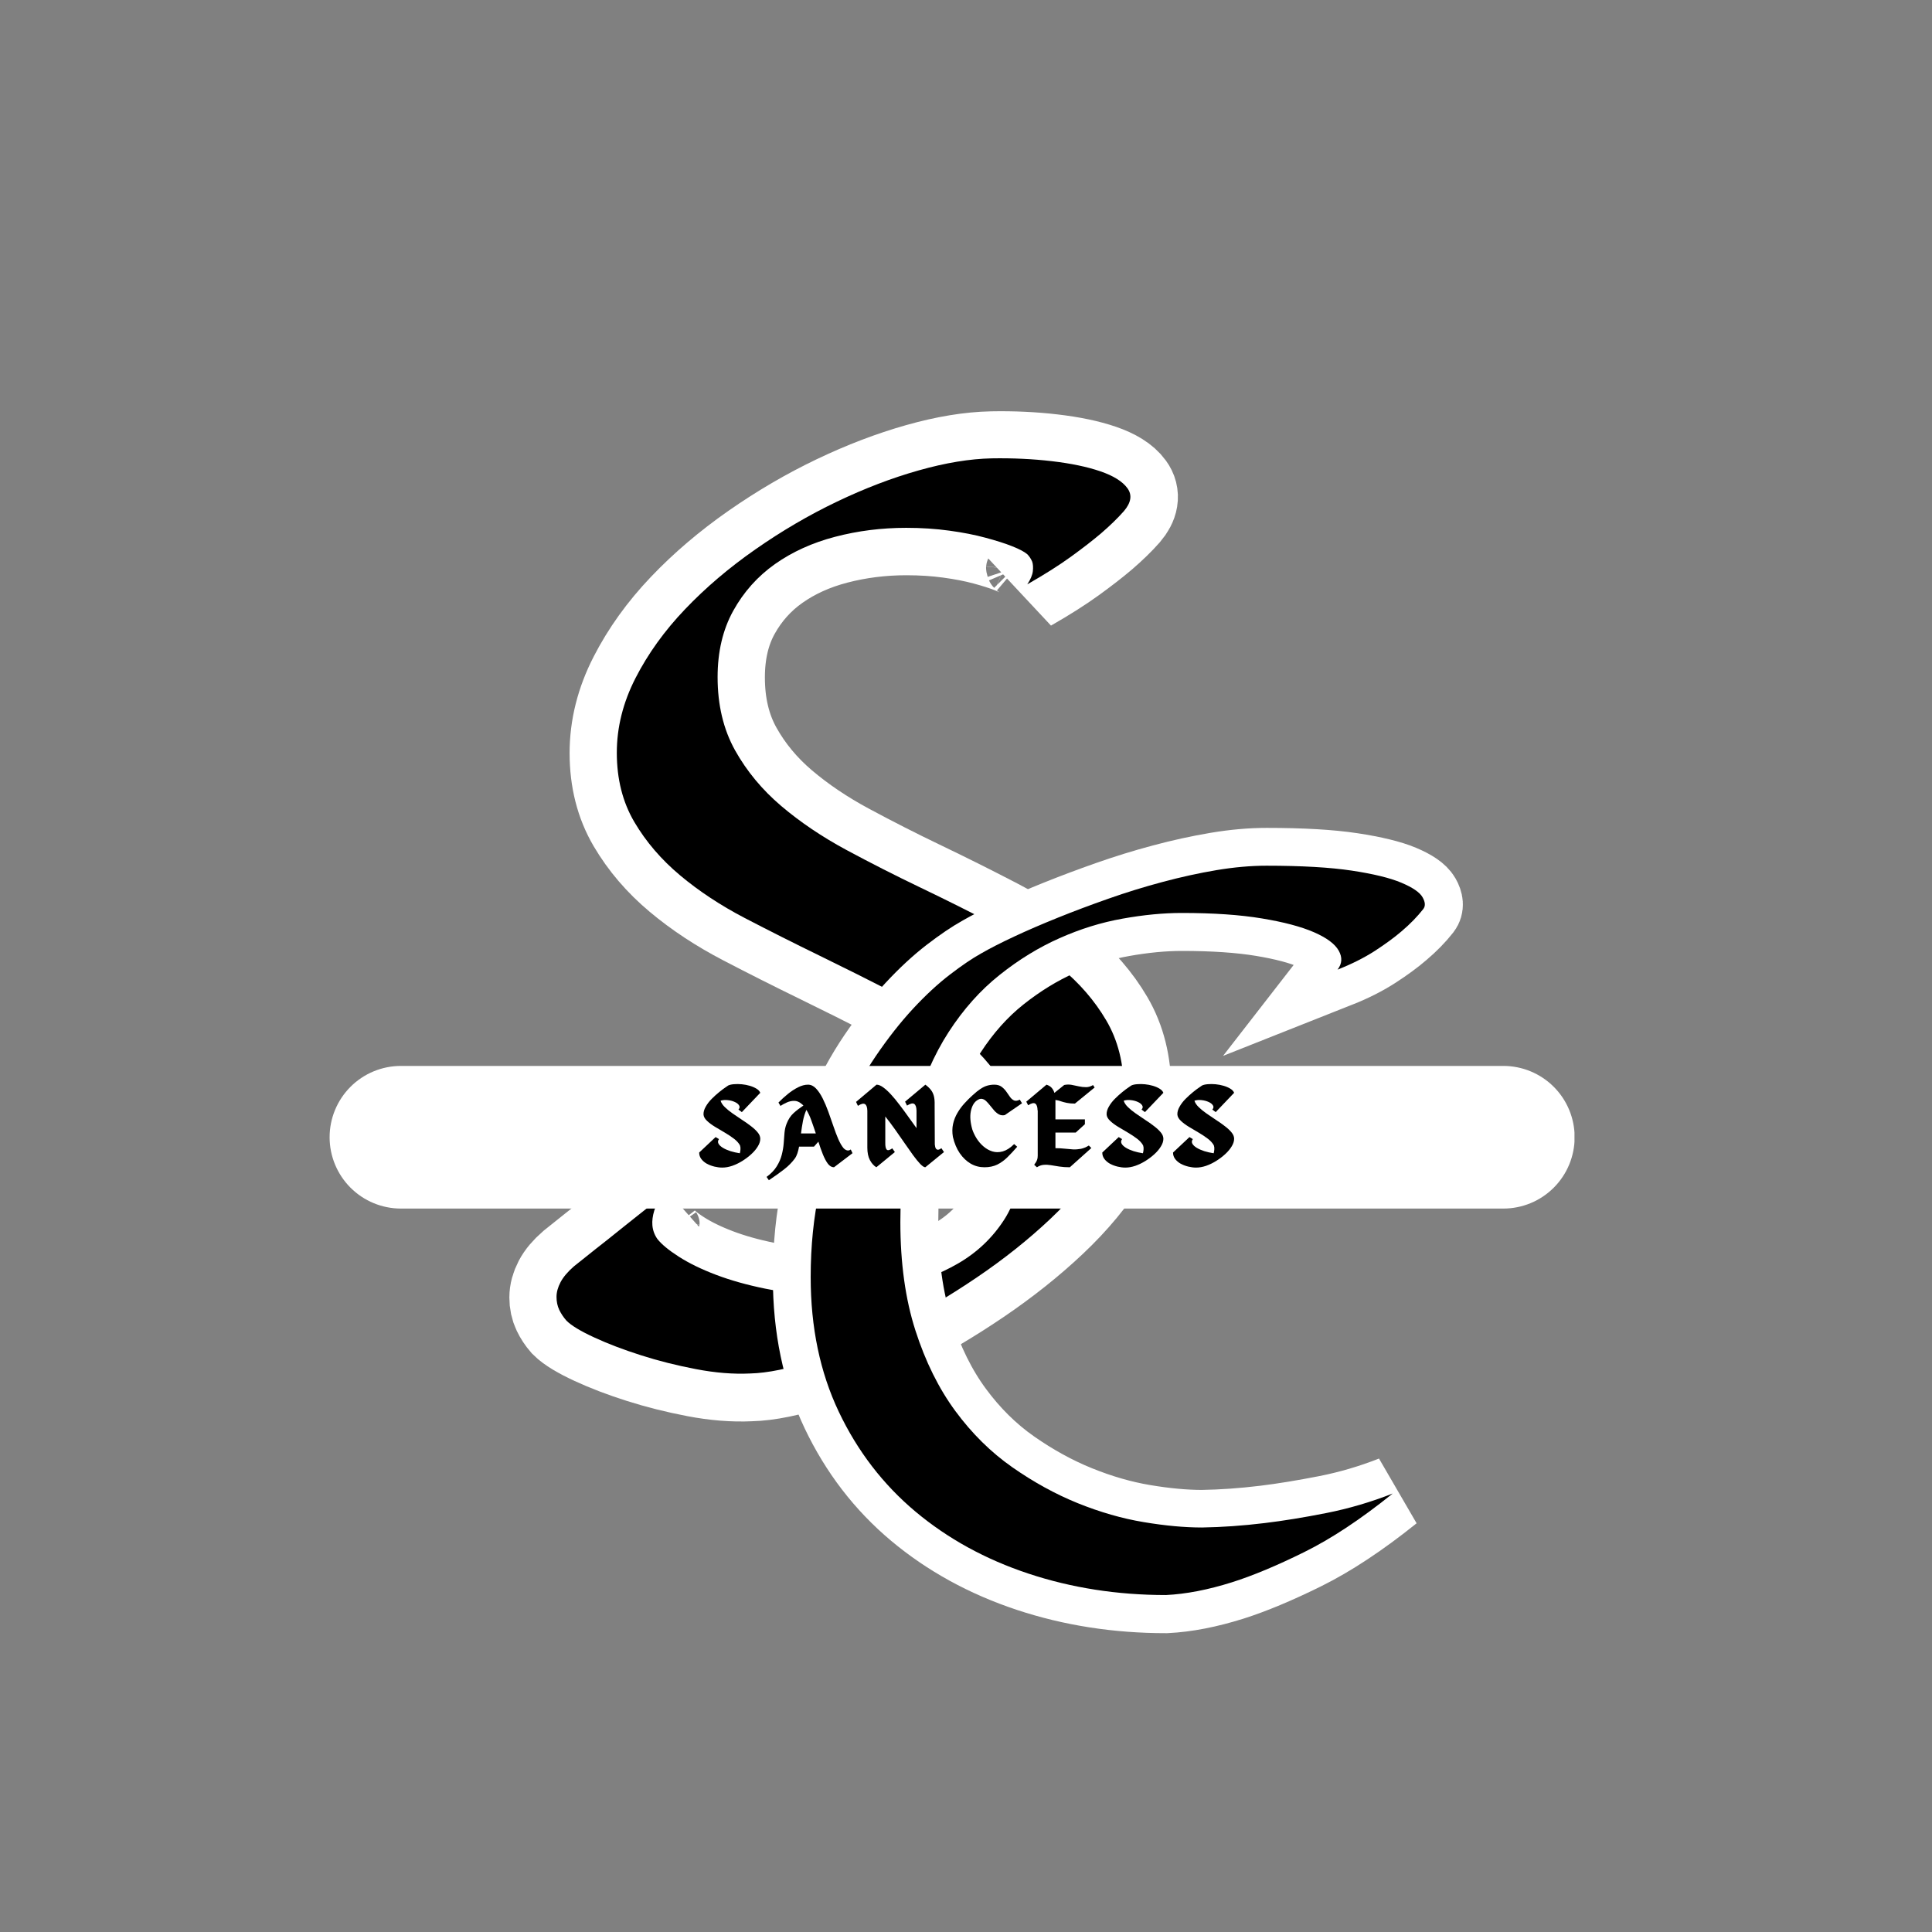 <svg version="1.0" preserveAspectRatio="xMidYMid meet" height="500" viewBox="0 0 375 375" zoomAndPan="magnify" width="500" xmlns:xlink="http://www.w3.org/1999/xlink" xmlns="http://www.w3.org/2000/svg"><rect x="0" y="0" width="375" height="375" fill="#808080" stroke="none"/><defs><g></g><clipPath id="feca0deec0"><path clip-rule="nonzero" d="M 63.977 206.895 L 305.715 206.895 L 305.715 234.582 L 63.977 234.582 Z M 63.977 206.895"></path></clipPath><clipPath id="b02f0e074c"><path clip-rule="nonzero" d="M 77.824 206.895 L 291.793 206.895 C 295.465 206.895 298.984 208.352 301.582 210.949 C 304.18 213.547 305.637 217.066 305.637 220.738 C 305.637 224.41 304.18 227.93 301.582 230.527 C 298.984 233.125 295.465 234.582 291.793 234.582 L 77.824 234.582 C 74.152 234.582 70.629 233.125 68.031 230.527 C 65.438 227.93 63.977 224.41 63.977 220.738 C 63.977 217.066 65.438 213.547 68.031 210.949 C 70.629 208.352 74.152 206.895 77.824 206.895 Z M 77.824 206.895"></path></clipPath></defs><path stroke-miterlimit="4" stroke-opacity="1" stroke-width="23" stroke="#ffffff" d="M 152.501 266.814 C 152.501 271.903 150.853 277.145 147.558 282.534 C 144.268 287.922 139.948 293.139 134.609 298.18 C 129.269 303.22 123.277 307.986 116.638 312.483 C 110.004 316.974 103.316 320.941 96.574 324.383 C 89.837 327.83 83.374 330.576 77.186 332.621 C 70.994 334.665 65.757 335.739 61.462 335.842 C 57.367 336.038 52.979 335.69 48.287 334.793 C 43.594 333.895 39.127 332.773 34.886 331.424 C 30.64 330.076 26.849 328.629 23.505 327.08 C 20.161 325.535 17.891 324.162 16.69 322.961 C 15.994 322.162 15.42 321.289 14.969 320.343 C 14.518 319.391 14.297 318.347 14.297 317.2 C 14.297 316.047 14.621 314.851 15.268 313.606 C 15.92 312.355 16.989 311.085 18.489 309.786 C 19.887 308.688 21.632 307.29 23.731 305.594 C 25.526 304.196 27.82 302.372 30.615 300.126 C 33.41 297.881 36.857 295.159 40.946 291.967 C 39.451 293.463 38.505 294.86 38.102 296.16 C 37.705 297.459 37.553 298.656 37.656 299.754 C 37.754 300.95 38.151 302.049 38.853 303.049 C 39.853 304.343 41.598 305.795 44.094 307.388 C 46.59 308.987 49.61 310.458 53.151 311.806 C 56.696 313.155 60.687 314.277 65.129 315.175 C 69.572 316.077 74.191 316.523 78.981 316.523 C 84.87 316.523 90.71 315.949 96.501 314.802 C 102.291 313.655 107.508 311.733 112.147 309.036 C 116.79 306.344 120.531 302.774 123.38 298.332 C 126.224 293.89 127.646 288.373 127.646 281.783 C 127.646 275.693 126.224 270.329 123.38 265.686 C 120.531 261.047 116.815 256.88 112.225 253.187 C 107.631 249.49 102.365 246.122 96.427 243.077 C 90.484 240.032 84.448 237.011 78.309 234.02 C 72.17 231.025 66.13 227.98 60.192 224.886 C 54.249 221.792 48.983 218.32 44.393 214.476 C 39.799 210.637 36.082 206.292 33.238 201.453 C 30.395 196.608 28.968 190.994 28.968 184.605 C 28.968 178.417 30.493 172.352 33.538 166.414 C 36.582 160.471 40.598 154.882 45.59 149.645 C 50.581 144.403 56.299 139.534 62.737 135.043 C 69.175 130.551 75.789 126.683 82.575 123.437 C 89.361 120.196 96.025 117.651 102.566 115.802 C 109.102 113.954 115.02 112.983 120.311 112.88 C 125.4 112.782 130.289 113.008 134.981 113.557 C 139.674 114.106 143.616 114.93 146.813 116.028 C 150.005 117.126 152.202 118.499 153.398 120.147 C 154.599 121.789 154.3 123.662 152.501 125.761 C 151.005 127.458 149.157 129.252 146.96 131.15 C 144.965 132.846 142.518 134.744 139.625 136.842 C 136.732 138.936 133.187 141.182 128.995 143.579 C 129.794 142.378 130.24 141.309 130.343 140.358 C 130.441 139.412 130.392 138.637 130.191 138.039 C 129.892 137.338 129.495 136.739 128.995 136.239 C 128.293 135.641 127.072 134.994 125.327 134.293 C 123.576 133.596 121.409 132.895 118.81 132.199 C 116.217 131.498 113.27 130.924 109.975 130.478 C 106.685 130.027 103.189 129.801 99.496 129.801 C 93.505 129.801 87.743 130.527 82.203 131.973 C 76.662 133.42 71.768 135.641 67.527 138.637 C 63.286 141.633 59.893 145.423 57.343 150.018 C 54.798 154.607 53.528 160.001 53.528 166.189 C 53.528 172.975 54.95 178.917 57.794 184.007 C 60.638 189.097 64.384 193.617 69.023 197.56 C 73.666 201.502 78.957 205.072 84.894 208.264 C 90.837 211.46 96.873 214.53 103.012 217.472 C 109.156 220.419 115.192 223.439 121.135 226.533 C 127.072 229.627 132.363 233.069 137.007 236.864 C 141.645 240.66 145.391 244.974 148.235 249.814 C 151.079 254.658 152.501 260.322 152.501 266.814 Z M 152.501 266.814" stroke-linejoin="miter" fill="none" transform="matrix(0.797, 0, 0, 0.797, 96.637, -0.962)" stroke-linecap="butt"></path><g fill-opacity="1" fill="#000000"><g transform="translate(104.567, 261.936)"><g><path d="M 113.562 -50.344 C 113.562 -46.281 112.25 -42.102 109.625 -37.812 C 107 -33.52 103.555 -29.363 99.297 -25.344 C 95.047 -21.332 90.273 -17.535 84.984 -13.953 C 79.703 -10.379 74.375 -7.219 69 -4.469 C 63.633 -1.727 58.484 0.453 53.547 2.078 C 48.617 3.711 44.445 4.57 41.031 4.656 C 37.77 4.812 34.27 4.531 30.531 3.812 C 26.801 3.102 23.242 2.207 19.859 1.125 C 16.484 0.051 13.461 -1.098 10.797 -2.328 C 8.129 -3.555 6.32 -4.648 5.375 -5.609 C 4.812 -6.242 4.348 -6.938 3.984 -7.688 C 3.629 -8.445 3.453 -9.285 3.453 -10.203 C 3.453 -11.117 3.711 -12.07 4.234 -13.062 C 4.754 -14.051 5.609 -15.066 6.797 -16.109 C 7.91 -16.984 9.301 -18.094 10.969 -19.438 C 12.406 -20.551 14.234 -22.004 16.453 -23.797 C 18.68 -25.586 21.426 -27.754 24.688 -30.297 C 23.5 -29.109 22.742 -27.992 22.422 -26.953 C 22.109 -25.922 21.988 -24.969 22.062 -24.094 C 22.145 -23.145 22.461 -22.27 23.016 -21.469 C 23.816 -20.438 25.207 -19.285 27.188 -18.016 C 29.176 -16.742 31.582 -15.57 34.406 -14.5 C 37.238 -13.426 40.422 -12.531 43.953 -11.812 C 47.492 -11.094 51.172 -10.734 54.984 -10.734 C 59.68 -10.734 64.332 -11.191 68.938 -12.109 C 73.551 -13.023 77.707 -14.555 81.406 -16.703 C 85.102 -18.848 88.086 -21.688 90.359 -25.219 C 92.629 -28.758 93.766 -33.156 93.766 -38.406 C 93.766 -43.258 92.629 -47.535 90.359 -51.234 C 88.086 -54.93 85.125 -58.25 81.469 -61.188 C 77.812 -64.133 73.617 -66.82 68.891 -69.25 C 64.16 -71.676 59.348 -74.082 54.453 -76.469 C 49.566 -78.852 44.754 -81.273 40.016 -83.734 C 35.285 -86.203 31.094 -88.969 27.438 -92.031 C 23.781 -95.094 20.816 -98.551 18.547 -102.406 C 16.285 -106.258 15.156 -110.734 15.156 -115.828 C 15.156 -120.754 16.363 -125.582 18.781 -130.312 C 21.207 -135.051 24.41 -139.504 28.391 -143.672 C 32.367 -147.848 36.922 -151.723 42.047 -155.297 C 47.172 -158.879 52.438 -161.961 57.844 -164.547 C 63.258 -167.141 68.57 -169.172 73.781 -170.641 C 78.988 -172.109 83.695 -172.883 87.906 -172.969 C 91.969 -173.039 95.863 -172.859 99.594 -172.422 C 103.332 -171.984 106.473 -171.328 109.016 -170.453 C 111.566 -169.578 113.316 -168.484 114.266 -167.172 C 115.223 -165.859 114.988 -164.367 113.562 -162.703 C 112.363 -161.348 110.891 -159.914 109.141 -158.406 C 107.555 -157.062 105.609 -155.551 103.297 -153.875 C 100.992 -152.207 98.172 -150.422 94.828 -148.516 C 95.461 -149.461 95.82 -150.312 95.906 -151.062 C 95.988 -151.82 95.945 -152.441 95.781 -152.922 C 95.539 -153.484 95.223 -153.961 94.828 -154.359 C 94.273 -154.836 93.301 -155.352 91.906 -155.906 C 90.52 -156.457 88.789 -157.008 86.719 -157.562 C 84.656 -158.125 82.312 -158.582 79.688 -158.938 C 77.062 -159.301 74.273 -159.484 71.328 -159.484 C 66.555 -159.484 61.961 -158.906 57.547 -157.75 C 53.141 -156.602 49.242 -154.836 45.859 -152.453 C 42.484 -150.066 39.781 -147.039 37.75 -143.375 C 35.727 -139.719 34.719 -135.426 34.719 -130.5 C 34.719 -125.094 35.848 -120.359 38.109 -116.297 C 40.379 -112.242 43.363 -108.645 47.062 -105.5 C 50.758 -102.363 54.973 -99.52 59.703 -96.969 C 64.43 -94.426 69.238 -91.984 74.125 -89.641 C 79.02 -87.297 83.832 -84.891 88.562 -82.422 C 93.301 -79.961 97.52 -77.219 101.219 -74.188 C 104.914 -71.164 107.895 -67.727 110.156 -63.875 C 112.426 -60.02 113.562 -55.508 113.562 -50.344 Z M 113.562 -50.344"></path></g></g></g><path stroke-miterlimit="4" stroke-opacity="1" stroke-width="23" stroke="#ffffff" d="M 197.504 124.26 C 195.707 126.559 193.512 128.803 190.913 130.998 C 188.718 132.9 185.997 134.893 182.756 136.99 C 179.509 139.088 175.743 140.983 171.45 142.683 C 172.844 140.885 172.973 138.959 171.823 136.917 C 170.674 134.868 168.154 132.997 164.26 131.298 C 160.371 129.604 155.1 128.204 148.466 127.109 C 141.825 126.008 133.717 125.458 124.13 125.458 C 118.541 125.458 112.524 126.033 106.085 127.182 C 99.647 128.332 93.288 130.301 86.996 133.095 C 80.71 135.89 74.644 139.607 68.805 144.254 C 62.965 148.895 57.799 154.686 53.304 161.62 C 48.816 168.56 45.245 176.796 42.598 186.329 C 39.956 195.861 38.629 206.868 38.629 219.347 C 38.629 231.821 40.152 242.803 43.197 252.287 C 46.242 261.77 50.284 269.933 55.328 276.769 C 60.367 283.605 66.133 289.298 72.62 293.841 C 79.108 298.378 85.748 302.023 92.536 304.768 C 99.323 307.513 105.988 309.433 112.524 310.534 C 119.067 311.635 124.979 312.179 130.269 312.179 C 136.359 312.081 142.7 311.635 149.285 310.834 C 154.978 310.137 161.239 309.109 168.081 307.764 C 174.917 306.419 181.631 304.444 188.216 301.851 C 178.537 309.635 169.549 315.572 161.263 319.669 C 152.978 323.76 145.696 326.805 139.404 328.804 C 132.115 331.097 125.432 332.394 119.342 332.693 C 104.563 332.693 90.64 330.523 77.561 326.181 C 64.488 321.84 53.029 315.548 43.197 307.318 C 33.365 299.081 25.605 288.974 19.913 276.996 C 14.226 265.017 11.383 251.388 11.383 236.114 C 11.383 226.63 12.276 217.825 14.073 209.686 C 15.871 201.554 18.243 194.088 21.191 187.301 C 24.132 180.514 27.452 174.399 31.145 168.957 C 34.838 163.515 38.605 158.728 42.451 154.582 C 46.291 150.442 50.039 146.975 53.677 144.175 C 57.322 141.38 60.495 139.234 63.192 137.736 C 65.784 136.244 69.104 134.544 73.146 132.649 C 77.188 130.753 81.633 128.827 86.47 126.883 C 91.313 124.938 96.431 123.012 101.824 121.117 C 107.211 119.221 112.701 117.521 118.29 116.029 C 123.879 114.531 129.345 113.333 134.689 112.434 C 140.027 111.535 145.096 111.083 149.884 111.083 C 160.566 111.083 169.2 111.584 175.792 112.581 C 182.377 113.584 187.397 114.807 190.84 116.25 C 194.282 117.699 196.428 119.172 197.278 120.67 C 198.128 122.168 198.202 123.361 197.504 124.26 Z M 197.504 124.26" stroke-linejoin="miter" fill="none" transform="matrix(0.639, 0, 0, 0.639, 150.087, 97.059)" stroke-linecap="butt"></path><g fill-opacity="1" fill="#000000"><g transform="translate(150.087, 307.877)"><g><path d="M 126.172 -131.438 C 125.023 -129.969 123.625 -128.531 121.969 -127.125 C 120.562 -125.914 118.82 -124.641 116.75 -123.297 C 114.676 -121.961 112.27 -120.754 109.531 -119.672 C 110.414 -120.816 110.492 -122.039 109.766 -123.344 C 109.035 -124.656 107.426 -125.852 104.938 -126.938 C 102.445 -128.02 99.082 -128.91 94.844 -129.609 C 90.602 -130.316 85.422 -130.672 79.297 -130.672 C 75.723 -130.672 71.879 -130.301 67.766 -129.562 C 63.66 -128.832 59.598 -127.57 55.578 -125.781 C 51.555 -124 47.68 -121.625 43.953 -118.656 C 40.223 -115.695 36.922 -112 34.047 -107.562 C 31.18 -103.133 28.898 -97.875 27.203 -91.781 C 25.516 -85.688 24.672 -78.656 24.672 -70.688 C 24.672 -62.719 25.645 -55.703 27.594 -49.641 C 29.539 -43.586 32.125 -38.375 35.344 -34 C 38.562 -29.633 42.242 -26 46.391 -23.094 C 50.535 -20.195 54.773 -17.867 59.109 -16.109 C 63.453 -14.359 67.711 -13.133 71.891 -12.438 C 76.066 -11.738 79.844 -11.391 83.219 -11.391 C 87.113 -11.453 91.164 -11.738 95.375 -12.25 C 99.008 -12.688 103.008 -13.336 107.375 -14.203 C 111.738 -15.066 116.023 -16.328 120.234 -17.984 C 114.055 -13.004 108.316 -9.207 103.016 -6.594 C 97.723 -3.977 93.07 -2.035 89.062 -0.766 C 84.406 0.703 80.129 1.531 76.234 1.719 C 66.797 1.719 57.898 0.332 49.547 -2.438 C 41.191 -5.207 33.875 -9.223 27.594 -14.484 C 21.312 -19.754 16.352 -26.211 12.719 -33.859 C 9.082 -41.516 7.266 -50.223 7.266 -59.984 C 7.266 -66.035 7.836 -71.66 8.984 -76.859 C 10.141 -82.055 11.656 -86.82 13.531 -91.156 C 15.414 -95.5 17.535 -99.406 19.891 -102.875 C 22.254 -106.352 24.66 -109.414 27.109 -112.062 C 29.566 -114.707 31.957 -116.922 34.281 -118.703 C 36.613 -120.492 38.645 -121.867 40.375 -122.828 C 42.031 -123.785 44.148 -124.867 46.734 -126.078 C 49.316 -127.285 52.148 -128.508 55.234 -129.75 C 58.328 -131 61.598 -132.227 65.047 -133.438 C 68.492 -134.656 72 -135.738 75.562 -136.688 C 79.133 -137.645 82.625 -138.41 86.031 -138.984 C 89.445 -139.555 92.688 -139.844 95.75 -139.844 C 102.57 -139.844 108.086 -139.523 112.297 -138.891 C 116.504 -138.254 119.707 -137.473 121.906 -136.547 C 124.113 -135.617 125.488 -134.676 126.031 -133.719 C 126.57 -132.77 126.617 -132.008 126.172 -131.438 Z M 126.172 -131.438"></path></g></g></g><g clip-path="url(#feca0deec0)"><g clip-path="url(#b02f0e074c)"><path fill-rule="nonzero" fill-opacity="1" d="M 63.977 206.895 L 305.605 206.895 L 305.605 234.582 L 63.977 234.582 Z M 63.977 206.895" fill="#ffffff"></path></g></g><g fill-opacity="1" fill="#000000"><g transform="translate(135.444, 226.565)"><g><path d="M 4.422 -12.922 C 4.547 -12.504 4.82 -12.086 5.25 -11.672 C 5.676 -11.254 6.18 -10.844 6.766 -10.438 C 7.348 -10.031 7.945 -9.625 8.562 -9.219 C 9.188 -8.82 9.766 -8.414 10.297 -8 C 10.836 -7.594 11.273 -7.188 11.609 -6.781 C 11.953 -6.375 12.125 -5.957 12.125 -5.531 C 12.125 -5.062 11.969 -4.57 11.656 -4.062 C 11.352 -3.551 10.938 -3.051 10.406 -2.562 C 9.883 -2.082 9.301 -1.641 8.656 -1.234 C 8.02 -0.836 7.363 -0.52 6.688 -0.281 C 6.008 -0.051 5.363 0.062 4.75 0.062 C 4.27 0.062 3.77 0 3.25 -0.125 C 2.727 -0.25 2.238 -0.43 1.781 -0.672 C 1.332 -0.922 0.969 -1.227 0.688 -1.594 C 0.406 -1.957 0.266 -2.379 0.266 -2.859 L 3.453 -5.859 L 4.109 -5.469 C 3.891 -5.164 3.859 -4.867 4.016 -4.578 C 4.172 -4.297 4.453 -4.031 4.859 -3.781 C 5.273 -3.531 5.77 -3.312 6.344 -3.125 C 6.926 -2.945 7.531 -2.812 8.156 -2.719 C 8.227 -2.988 8.27 -3.25 8.281 -3.5 C 8.301 -3.758 8.27 -4.008 8.188 -4.25 C 7.945 -4.695 7.562 -5.125 7.031 -5.531 C 6.5 -5.938 5.906 -6.332 5.25 -6.719 C 4.594 -7.113 3.953 -7.492 3.328 -7.859 C 2.711 -8.234 2.195 -8.617 1.781 -9.016 C 1.363 -9.41 1.141 -9.812 1.109 -10.219 C 1.086 -10.707 1.227 -11.219 1.531 -11.75 C 1.832 -12.289 2.223 -12.801 2.703 -13.281 C 3.191 -13.77 3.68 -14.211 4.172 -14.609 C 4.66 -15.004 5.07 -15.312 5.406 -15.531 C 5.738 -15.758 5.906 -15.875 5.906 -15.875 C 6.195 -16.008 6.578 -16.094 7.047 -16.125 C 7.516 -16.164 8.016 -16.16 8.547 -16.109 C 9.086 -16.055 9.602 -15.957 10.094 -15.812 C 10.594 -15.664 11.023 -15.477 11.391 -15.25 C 11.754 -15.031 12 -14.766 12.125 -14.453 L 8.547 -10.703 L 7.891 -11.203 C 8.141 -11.473 8.18 -11.738 8.016 -12 C 7.859 -12.27 7.578 -12.492 7.172 -12.672 C 6.773 -12.859 6.328 -12.977 5.828 -13.031 C 5.328 -13.094 4.859 -13.055 4.422 -12.922 Z M 4.422 -12.922"></path></g></g></g><g fill-opacity="1" fill="#000000"><g transform="translate(149.177, 226.565)"><g><path d="M 15.953 -3.453 L 16.297 -2.734 L 12.703 0 C 12.254 0 11.852 -0.234 11.5 -0.703 C 11.156 -1.172 10.832 -1.781 10.531 -2.531 C 10.227 -3.289 9.941 -4.102 9.672 -4.969 L 8.812 -4 L 5.922 -4 C 5.836 -3.531 5.727 -3.098 5.594 -2.703 C 5.469 -2.316 5.301 -1.977 5.094 -1.688 C 4.531 -0.926 3.836 -0.227 3.016 0.406 C 2.203 1.039 1.219 1.742 0.062 2.516 L -0.391 1.875 C 0.484 1.238 1.145 0.551 1.594 -0.188 C 2.051 -0.926 2.375 -1.672 2.562 -2.422 C 2.758 -3.18 2.883 -3.922 2.938 -4.641 C 2.988 -5.367 3.039 -6.051 3.094 -6.688 C 3.156 -7.332 3.285 -7.906 3.484 -8.406 C 3.816 -9.281 4.273 -9.984 4.859 -10.516 C 5.453 -11.047 6.086 -11.535 6.766 -11.984 C 6.703 -12.055 6.633 -12.117 6.562 -12.172 C 6.5 -12.223 6.43 -12.281 6.359 -12.344 C 5.922 -12.707 5.457 -12.891 4.969 -12.891 C 4.488 -12.891 4.016 -12.785 3.547 -12.578 C 3.078 -12.367 2.664 -12.145 2.312 -11.906 L 1.922 -12.562 C 2.473 -13.125 3.07 -13.672 3.719 -14.203 C 4.375 -14.734 5.039 -15.172 5.719 -15.516 C 6.395 -15.859 7.039 -16.031 7.656 -16.031 C 8.227 -16.031 8.742 -15.785 9.203 -15.297 C 9.672 -14.805 10.102 -14.164 10.5 -13.375 C 10.895 -12.582 11.266 -11.711 11.609 -10.766 C 11.953 -9.828 12.281 -8.891 12.594 -7.953 C 12.906 -7.023 13.223 -6.188 13.547 -5.438 C 13.879 -4.688 14.219 -4.109 14.562 -3.703 C 14.77 -3.484 14.992 -3.344 15.234 -3.281 C 15.473 -3.219 15.711 -3.273 15.953 -3.453 Z M 6.297 -6.562 L 9.172 -6.562 C 8.891 -7.426 8.602 -8.258 8.312 -9.062 C 8.031 -9.863 7.707 -10.555 7.344 -11.141 C 7.051 -10.492 6.828 -9.77 6.672 -8.969 C 6.523 -8.176 6.398 -7.375 6.297 -6.562 Z M 6.297 -6.562"></path></g></g></g><g fill-opacity="1" fill="#000000"><g transform="translate(166.693, 226.565)"><g><path d="M 16.531 -2.953 L 12.969 -0.047 L 12.906 0 C 12.676 0 12.352 -0.207 11.938 -0.625 C 11.531 -1.051 11.066 -1.617 10.547 -2.328 C 10.035 -3.047 9.477 -3.836 8.875 -4.703 C 8.281 -5.578 7.664 -6.457 7.031 -7.344 C 6.395 -8.238 5.766 -9.078 5.141 -9.859 L 5.141 -4.75 C 5.129 -4.07 5.223 -3.629 5.422 -3.422 C 5.629 -3.223 5.988 -3.305 6.5 -3.672 L 7 -2.953 L 3.406 0 C 2.914 -0.289 2.5 -0.754 2.156 -1.391 C 1.82 -2.023 1.656 -2.832 1.656 -3.812 L 1.656 -10.953 C 1.645 -11.641 1.492 -12.07 1.203 -12.25 C 0.922 -12.438 0.461 -12.328 -0.172 -11.922 L -0.531 -12.688 L 3.438 -16.031 C 3.832 -16.031 4.27 -15.852 4.75 -15.5 C 5.227 -15.156 5.734 -14.691 6.266 -14.109 C 6.797 -13.535 7.336 -12.879 7.891 -12.141 C 8.453 -11.41 9.008 -10.656 9.562 -9.875 C 10.125 -9.094 10.672 -8.332 11.203 -7.594 L 11.203 -11 C 11.18 -11.688 11.031 -12.117 10.75 -12.297 C 10.469 -12.484 10.004 -12.375 9.359 -11.969 L 8.984 -12.734 L 12.922 -16.031 C 13.359 -15.707 13.707 -15.379 13.969 -15.047 C 14.238 -14.711 14.438 -14.316 14.562 -13.859 C 14.688 -13.398 14.738 -12.812 14.719 -12.094 L 14.75 -4.984 C 14.727 -4.586 14.754 -4.242 14.828 -3.953 C 14.898 -3.66 15.035 -3.484 15.234 -3.422 C 15.43 -3.359 15.695 -3.453 16.031 -3.703 Z M 16.531 -2.953"></path></g></g></g><g fill-opacity="1" fill="#000000"><g transform="translate(184.58, 226.565)"><g><path d="M 4.172 -13.953 C 4.754 -14.492 5.27 -14.91 5.719 -15.203 C 6.176 -15.504 6.617 -15.719 7.047 -15.844 C 7.484 -15.969 7.941 -16.031 8.422 -16.031 C 8.992 -16.031 9.461 -15.895 9.828 -15.625 C 10.191 -15.352 10.5 -15.035 10.75 -14.672 C 11.008 -14.305 11.25 -13.961 11.469 -13.641 C 11.695 -13.328 11.957 -13.102 12.25 -12.969 C 12.539 -12.844 12.91 -12.895 13.359 -13.125 L 13.797 -12.422 L 10.453 -10.125 C 10.047 -10.039 9.676 -10.082 9.344 -10.25 C 9.008 -10.426 8.703 -10.672 8.422 -10.984 C 8.141 -11.305 7.867 -11.633 7.609 -11.969 C 7.348 -12.301 7.086 -12.594 6.828 -12.844 C 6.566 -13.094 6.289 -13.238 6 -13.281 C 5.707 -13.332 5.379 -13.223 5.016 -12.953 C 4.453 -12.555 4.066 -11.863 3.859 -10.875 C 3.66 -9.883 3.754 -8.707 4.141 -7.344 C 4.328 -6.781 4.602 -6.203 4.969 -5.609 C 5.344 -5.016 5.789 -4.492 6.312 -4.047 C 6.832 -3.598 7.406 -3.273 8.031 -3.078 C 8.664 -2.879 9.344 -2.879 10.062 -3.078 C 10.781 -3.285 11.516 -3.758 12.266 -4.5 L 12.859 -3.984 C 12.203 -3.223 11.566 -2.539 10.953 -1.938 C 10.348 -1.344 9.691 -0.867 8.984 -0.516 C 8.273 -0.172 7.445 0 6.5 0 C 5.531 0 4.641 -0.234 3.828 -0.703 C 3.016 -1.18 2.305 -1.859 1.703 -2.734 C 1.109 -3.609 0.664 -4.66 0.375 -5.891 C 0.227 -6.785 0.238 -7.617 0.406 -8.391 C 0.582 -9.172 0.867 -9.895 1.266 -10.562 C 1.66 -11.238 2.113 -11.852 2.625 -12.406 C 3.133 -12.969 3.648 -13.484 4.172 -13.953 Z M 4.172 -13.953"></path></g></g></g><g fill-opacity="1" fill="#000000"><g transform="translate(199.734, 226.565)"><g><path d="M 5.125 -3.703 C 5.758 -3.703 6.359 -3.672 6.922 -3.609 C 7.484 -3.547 8.02 -3.5 8.531 -3.469 C 9.039 -3.445 9.551 -3.484 10.062 -3.578 C 10.57 -3.68 11.086 -3.895 11.609 -4.219 L 12.094 -3.734 L 7.922 0 C 7.16 0 6.477 -0.047 5.875 -0.141 C 5.27 -0.234 4.723 -0.32 4.234 -0.406 C 3.742 -0.488 3.281 -0.508 2.844 -0.469 C 2.406 -0.438 1.969 -0.281 1.531 0 L 1 -0.484 C 1.133 -0.68 1.25 -0.848 1.344 -0.984 C 1.438 -1.129 1.516 -1.297 1.578 -1.484 C 1.648 -1.672 1.688 -1.926 1.688 -2.25 L 1.688 -11.047 L 1.656 -11.047 C 1.645 -11.734 1.492 -12.172 1.203 -12.359 C 0.922 -12.547 0.461 -12.438 -0.172 -12.031 L -0.531 -12.734 L 3.391 -16.031 C 3.836 -15.883 4.176 -15.676 4.406 -15.406 C 4.645 -15.133 4.816 -14.812 4.922 -14.438 L 6.828 -15.969 C 7.305 -16.07 7.781 -16.082 8.25 -16 C 8.727 -15.914 9.203 -15.816 9.672 -15.703 C 10.141 -15.598 10.602 -15.547 11.062 -15.547 C 11.52 -15.547 11.973 -15.68 12.422 -15.953 L 12.734 -15.484 L 8.906 -12.359 C 8.289 -12.359 7.766 -12.406 7.328 -12.5 C 6.891 -12.594 6.5 -12.695 6.156 -12.812 C 5.812 -12.938 5.469 -13.02 5.125 -13.062 L 5.125 -9.297 L 10.844 -9.297 L 10.844 -8.359 L 9.062 -6.734 L 5.125 -6.734 Z M 5.125 -3.703"></path></g></g></g><g fill-opacity="1" fill="#000000"><g transform="translate(213.686, 226.565)"><g><path d="M 4.422 -12.922 C 4.547 -12.504 4.82 -12.086 5.25 -11.672 C 5.676 -11.254 6.18 -10.844 6.766 -10.438 C 7.348 -10.031 7.945 -9.625 8.562 -9.219 C 9.188 -8.82 9.766 -8.414 10.297 -8 C 10.836 -7.594 11.273 -7.188 11.609 -6.781 C 11.953 -6.375 12.125 -5.957 12.125 -5.531 C 12.125 -5.062 11.969 -4.57 11.656 -4.062 C 11.352 -3.551 10.938 -3.051 10.406 -2.562 C 9.883 -2.082 9.301 -1.641 8.656 -1.234 C 8.02 -0.836 7.363 -0.52 6.688 -0.281 C 6.008 -0.051 5.363 0.062 4.75 0.062 C 4.27 0.062 3.77 0 3.25 -0.125 C 2.727 -0.25 2.238 -0.43 1.781 -0.672 C 1.332 -0.922 0.969 -1.227 0.688 -1.594 C 0.406 -1.957 0.266 -2.379 0.266 -2.859 L 3.453 -5.859 L 4.109 -5.469 C 3.891 -5.164 3.859 -4.867 4.016 -4.578 C 4.172 -4.297 4.453 -4.031 4.859 -3.781 C 5.273 -3.531 5.77 -3.312 6.344 -3.125 C 6.926 -2.945 7.531 -2.812 8.156 -2.719 C 8.227 -2.988 8.27 -3.25 8.281 -3.5 C 8.301 -3.758 8.27 -4.008 8.188 -4.25 C 7.945 -4.695 7.562 -5.125 7.031 -5.531 C 6.5 -5.938 5.906 -6.332 5.25 -6.719 C 4.594 -7.113 3.953 -7.492 3.328 -7.859 C 2.711 -8.234 2.195 -8.617 1.781 -9.016 C 1.363 -9.41 1.141 -9.812 1.109 -10.219 C 1.086 -10.707 1.227 -11.219 1.531 -11.75 C 1.832 -12.289 2.223 -12.801 2.703 -13.281 C 3.191 -13.77 3.68 -14.211 4.172 -14.609 C 4.66 -15.004 5.07 -15.312 5.406 -15.531 C 5.738 -15.758 5.906 -15.875 5.906 -15.875 C 6.195 -16.008 6.578 -16.094 7.047 -16.125 C 7.516 -16.164 8.016 -16.16 8.547 -16.109 C 9.086 -16.055 9.602 -15.957 10.094 -15.812 C 10.594 -15.664 11.023 -15.477 11.391 -15.25 C 11.754 -15.031 12 -14.766 12.125 -14.453 L 8.547 -10.703 L 7.891 -11.203 C 8.141 -11.473 8.18 -11.738 8.016 -12 C 7.859 -12.27 7.578 -12.492 7.172 -12.672 C 6.773 -12.859 6.328 -12.977 5.828 -13.031 C 5.328 -13.094 4.859 -13.055 4.422 -12.922 Z M 4.422 -12.922"></path></g></g></g><g fill-opacity="1" fill="#000000"><g transform="translate(227.419, 226.565)"><g><path d="M 4.422 -12.922 C 4.547 -12.504 4.82 -12.086 5.25 -11.672 C 5.676 -11.254 6.18 -10.844 6.766 -10.438 C 7.348 -10.031 7.945 -9.625 8.562 -9.219 C 9.188 -8.82 9.766 -8.414 10.297 -8 C 10.836 -7.594 11.273 -7.188 11.609 -6.781 C 11.953 -6.375 12.125 -5.957 12.125 -5.531 C 12.125 -5.062 11.969 -4.57 11.656 -4.062 C 11.352 -3.551 10.938 -3.051 10.406 -2.562 C 9.883 -2.082 9.301 -1.641 8.656 -1.234 C 8.02 -0.836 7.363 -0.52 6.688 -0.281 C 6.008 -0.051 5.363 0.062 4.75 0.062 C 4.27 0.062 3.77 0 3.25 -0.125 C 2.727 -0.25 2.238 -0.43 1.781 -0.672 C 1.332 -0.922 0.969 -1.227 0.688 -1.594 C 0.406 -1.957 0.266 -2.379 0.266 -2.859 L 3.453 -5.859 L 4.109 -5.469 C 3.891 -5.164 3.859 -4.867 4.016 -4.578 C 4.172 -4.297 4.453 -4.031 4.859 -3.781 C 5.273 -3.531 5.77 -3.312 6.344 -3.125 C 6.926 -2.945 7.531 -2.812 8.156 -2.719 C 8.227 -2.988 8.27 -3.25 8.281 -3.5 C 8.301 -3.758 8.27 -4.008 8.188 -4.25 C 7.945 -4.695 7.562 -5.125 7.031 -5.531 C 6.5 -5.938 5.906 -6.332 5.25 -6.719 C 4.594 -7.113 3.953 -7.492 3.328 -7.859 C 2.711 -8.234 2.195 -8.617 1.781 -9.016 C 1.363 -9.41 1.141 -9.812 1.109 -10.219 C 1.086 -10.707 1.227 -11.219 1.531 -11.75 C 1.832 -12.289 2.223 -12.801 2.703 -13.281 C 3.191 -13.77 3.68 -14.211 4.172 -14.609 C 4.66 -15.004 5.07 -15.312 5.406 -15.531 C 5.738 -15.758 5.906 -15.875 5.906 -15.875 C 6.195 -16.008 6.578 -16.094 7.047 -16.125 C 7.516 -16.164 8.016 -16.16 8.547 -16.109 C 9.086 -16.055 9.602 -15.957 10.094 -15.812 C 10.594 -15.664 11.023 -15.477 11.391 -15.25 C 11.754 -15.031 12 -14.766 12.125 -14.453 L 8.547 -10.703 L 7.891 -11.203 C 8.141 -11.473 8.18 -11.738 8.016 -12 C 7.859 -12.27 7.578 -12.492 7.172 -12.672 C 6.773 -12.859 6.328 -12.977 5.828 -13.031 C 5.328 -13.094 4.859 -13.055 4.422 -12.922 Z M 4.422 -12.922"></path></g></g></g></svg>